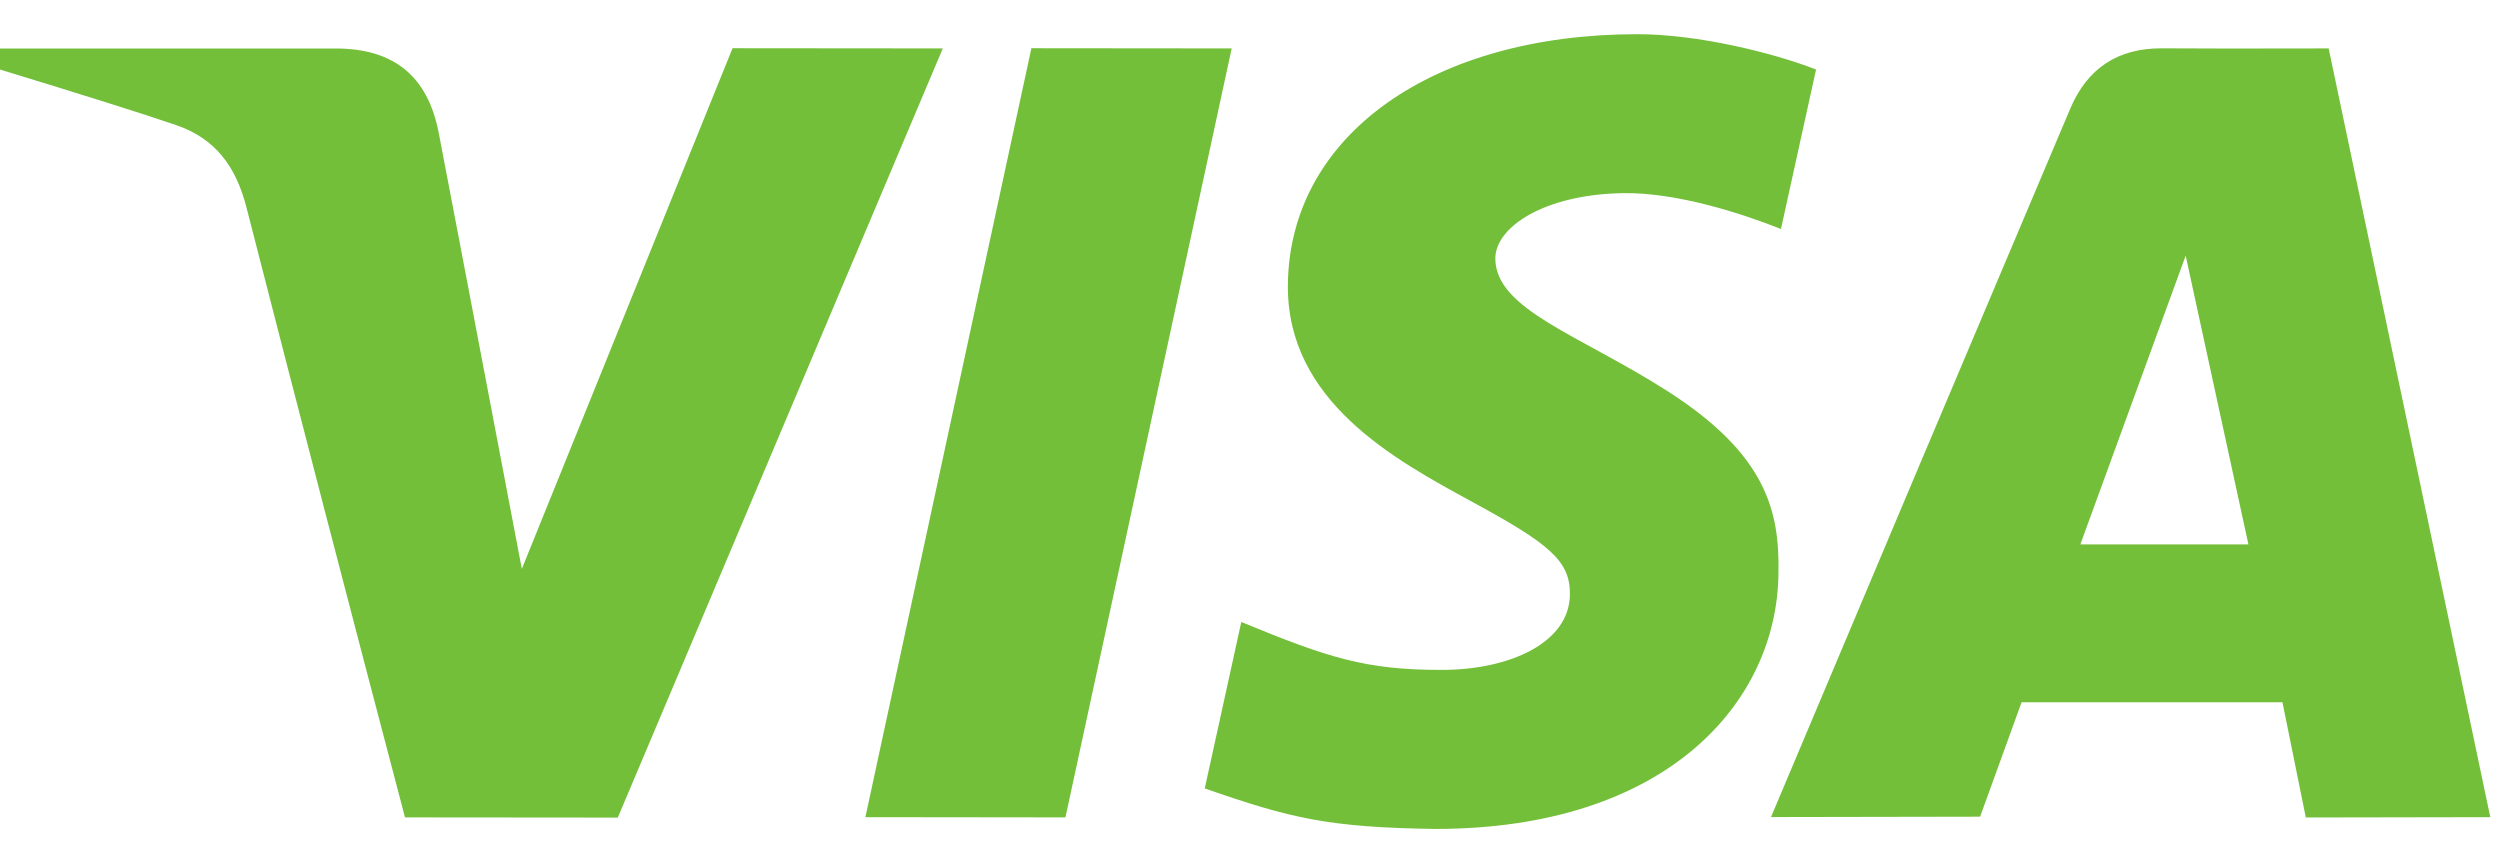 <svg xmlns="http://www.w3.org/2000/svg" width="52" height="18" viewBox="0 0 52 18" fill="none"><path d="M47.961 17.004L47.475 14.607H42.049L41.186 16.987L36.837 16.995C38.907 12.081 40.982 7.168 43.062 2.258C43.416 1.425 44.044 1.001 44.969 1.005C45.677 1.011 46.832 1.011 48.436 1.007L51.798 16.997L47.961 17.004ZM43.271 11.324H46.767L45.462 5.317L43.271 11.324ZM15.237 1.003L19.61 1.007L12.85 17.006L8.424 17.002C7.311 12.776 6.211 8.546 5.126 4.313C4.91 3.47 4.483 2.88 3.66 2.601C2.929 2.351 1.709 1.968 0 1.446V1.009H6.986C8.195 1.009 8.901 1.587 9.127 2.771C9.356 3.958 9.93 6.978 10.854 11.833L15.237 1.003ZM25.619 1.007L22.161 17.002L18 16.997L21.453 1.003L25.619 1.007ZM34.057 0.711C35.303 0.711 36.872 1.094 37.774 1.446L37.044 4.763C36.228 4.439 34.886 4.002 33.757 4.017C32.117 4.045 31.103 4.724 31.103 5.376C31.103 6.437 32.864 6.972 34.677 8.131C36.746 9.452 37.018 10.638 36.992 11.927C36.965 14.603 34.677 17.242 29.851 17.242C27.649 17.21 26.855 17.027 25.059 16.399L25.819 12.937C27.647 13.693 28.422 13.934 29.985 13.934C31.416 13.934 32.644 13.363 32.654 12.368C32.663 11.661 32.223 11.309 30.617 10.436C29.011 9.56 26.758 8.348 26.788 5.915C26.825 2.801 29.814 0.711 34.059 0.711H34.057Z" fill="#73BF39"></path></svg>